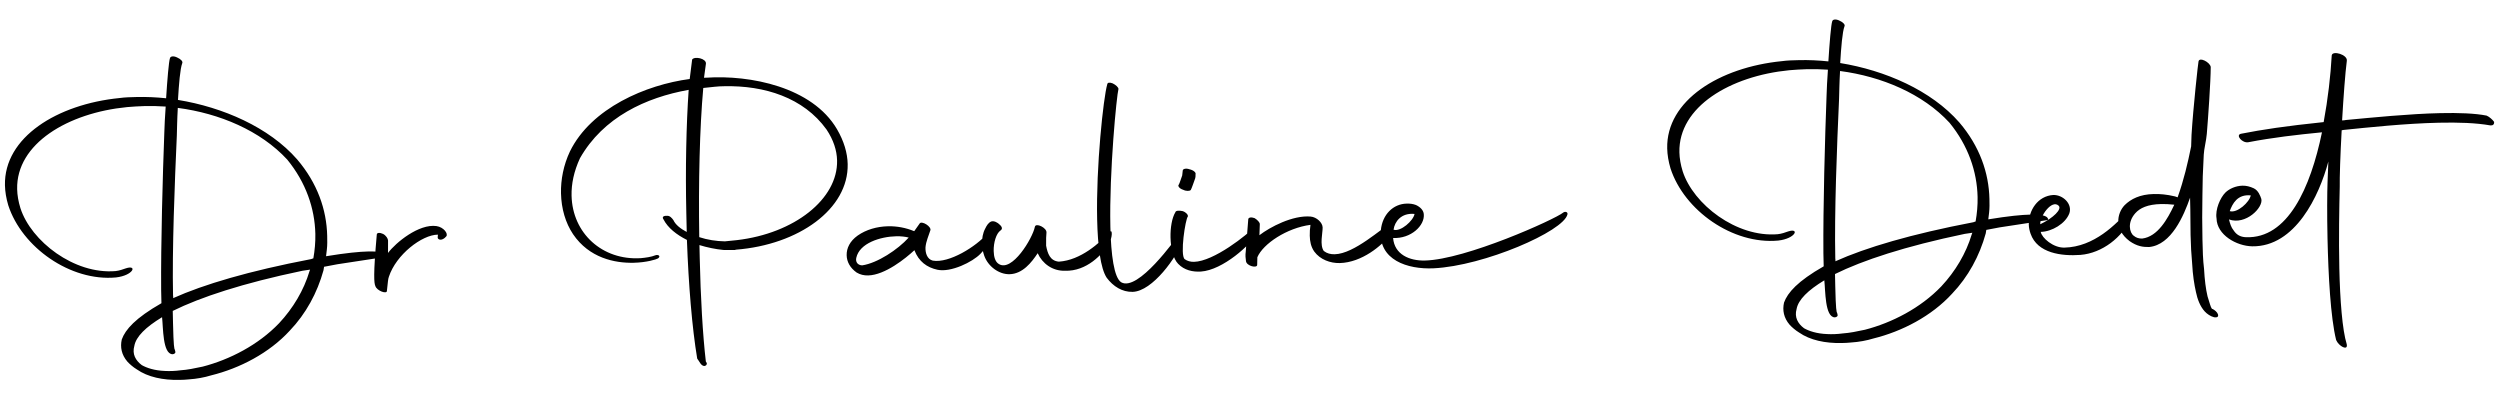 <svg xmlns="http://www.w3.org/2000/svg" fill="none" height="51" viewBox="0 0 314 51" width="314"><path d="m22.887 7.938c.116-.203-.172-.516-.616-.707-.445-.23-.844-.181-.919.06-.151.403-.34 2.728-.488 5.052-1.243-.132-2.485-.185-3.684-.158-.76.017-1.48.033-2.158.128-7.825.774-14.534 4.924-14.4 10.962.018.8.156 1.637.416 2.511 1.718 5.283 7.815 9.589 13.524 9.062 2.195-.249 2.725-1.621 1.255-1.148-.357.128-.834.299-1.312.349-5.192.435-10.606-3.766-11.938-7.897-.259-.835-.396-1.632-.413-2.391-.127-5.719 6.389-9.584 13.815-10.309.719-.056 1.438-.112 2.198-.129.88-.019 1.76.001 2.642.061-.092 1.242-.146 2.444-.169 3.205-.203 5.286-.447 14.133-.4 19.854l.036 1.64c-3.279 1.873-4.528 3.301-4.98 4.552-.219.965-.037 1.921.702 2.785.287.314.736.704 1.182.974 1.382.97 3.311 1.367 5.351 1.322.4-.009.8-.018 1.199-.067.959-.061 1.955-.243 2.789-.502 3.581-.88 7.3-2.803 9.878-5.62 2.033-2.126 3.455-4.758 4.233-7.576l.07-.442 1.673-.317 5.822-.889c.319-.047.358-.088.152-.363-.204-.196-.689-.385-2.088-.354-1.12.025-2.757.181-5.308.598l.101-.843c.068-.562.054-1.161.042-1.721-.073-3.279-1.227-6.614-3.774-9.599-3.531-4.043-9.348-6.554-14.969-7.47.117-1.963.273-3.927.538-4.613zm13.192 12.11c2.344 2.869 3.457 6.125 3.528 9.324.023 1.04-.074 2.082-.252 3.086l-.04.001-.238.085c-7.809 1.494-13.493 3.18-17.335 4.906.037-.121-.005-.24-.008-.36-.126-5.679.207-14.128.475-20.055.025-.681.036-2.001.123-3.483 5.216.684 10.386 2.85 13.748 6.497zm-14.421 24.446c.24-.005.436-.17.352-.368l-.044-.199c-.082-.078-.17-.436-.234-3.316l-.035-1.56c3.483-1.718 8.765-3.475 16.292-5.043l.957-.141-.075.202c-.708 2.376-2.057 4.647-3.816 6.526-2.62 2.739-6.22 4.579-9.601 5.454-1.035.223-1.911.403-2.79.462-.678.095-1.398.111-1.919.083-1.361-.05-2.329-.388-2.937-.735-.773-.583-1.231-1.373-.934-2.42.214-1.165 1.428-2.352 3.481-3.598.148 1.277.062 4.6 1.304 4.652zm25.488-8.567c.173.596 1.504 1.087 1.453.568.134-1.163.129-1.403.242-1.726.899-2.781 4.164-5.294 6.164-5.298l-.033.321c-.033.321.532.548 1.078-.104.273-.326-.306-1.153-1.229-1.293-2.207-.311-5.115 2.074-6.087 3.376l.005-1.56c-.005-.24-.254-.634-.619-.827-.404-.191-.804-.182-.798.098-.448 5.051-.345 6.089-.177 6.446zm40.419 9.106c.288.354.46.91.901.94.239-.045.316-.167.312-.367l-.124-.197c-.395-3.392-.66-8.107-.768-12.986l-.036-1.64c.967.299 2.012.515 3.014.613l1.44.008.119-.043c7.908-.616 14.17-5.115 14.045-10.754-.031-1.4-.464-2.87-1.338-4.372-3.119-5.332-10.954-6.839-16.387-6.478l-.32.007.241-1.766c.066-.642-1.422-.969-1.732-.522l-.306 2.447c-5.465.721-12.362 3.635-15.042 9.096-.803 1.698-1.162 3.547-1.123 5.266.043 1.92.562 3.708 1.514 5.128 2.027 2.996 5.242 3.645 7.602 3.592 1.64-.036 2.871-.424 3.069-.548.394-.289.028-.521-.329-.393-.515.211-1.234.307-1.833.361-4.834.307-8.591-3.13-8.696-7.849-.033-1.48.292-3.047 1.056-4.705 2.927-5.146 8.273-7.625 13.653-8.585-.303 4.368-.42 9.932-.297 15.45l.053 2.399c-.81-.422-1.421-.929-1.673-1.483-.165-.236-.453-.59-.812-.542-.481-.029-.636.174-.43.45.544 1.068 1.643 1.924 2.938 2.575.205 5.637.645 11.028 1.291 14.895zm16.246-28.767c.869 1.301 1.298 2.612 1.326 3.892.108 4.839-5.358 9.161-12.581 10.002l-1.517.154c-1.041-.017-2.205-.191-3.212-.529-.111-6.799.054-13.805.504-18.736l1.437-.152c.399-.049.799-.058 1.199-.067 5.039-.112 9.954 1.419 12.844 5.436zm3.778 17.961c.446.27.928.38 1.448.368 2.12-.047 4.714-2.145 5.811-3.17.552 1.428 1.569 2.166 2.896 2.456 1.688.363 4.419-.978 5.397-2 2.15-2.248 1.528-3.235.864-2.54-1.405 1.632-4.799 3.747-6.847 3.393-.724-.184-.942-.979-.917-1.66.063-.761.407-1.489.594-2.094.269-.486-1.11-1.336-1.34-.89l-.66.935-.04.001c-1.009-.418-2.134-.633-3.254-.608-1.4.031-2.751.421-3.815 1.165-.985.702-1.405 1.591-1.386 2.471.019.84.436 1.591 1.249 2.173zm.7-.896c-.601-.027-.85-.461-.741-.944.399-1.849 3.022-2.668 5.021-2.712.6-.013 1.162.054 1.564.165-1.367 1.511-3.93 3.208-5.844 3.49zm18.502 1.11c1.64-.036 2.769-1.462 3.543-2.639.589 1.307 1.85 2.24 3.41 2.205 2.762.099 4.754-2.106 5.526-3.363.463-.77.477-1.971.127-1.483-1.29 1.349-3.642 3.522-6.399 3.703-1.122-.095-1.424-1.049-1.605-2.005-.016-.72.01-1.361.044-1.641.066-.602-1.349-1.29-1.457-.728-.288 1.447-2.873 5.745-4.538 4.662-.446-.27-.62-.906-.636-1.626-.023-1.04.311-2.208.863-2.58.198-.124.272-.366-.055-.679-.328-.353-.772-.543-1.09-.456-.357.128-.589.493-.78.898-.308.567-.413 1.249-.399 1.889.012.52.103 1.038.274 1.514.47 1.35 1.853 2.359 3.172 2.33zm15.453 2.218c2.52-.056 5.623-4.446 6.299-6.461.149-.483.047-1.481-.341-.913-.583.773-5.277 7.399-7.385 6.165-.893-.58-1.276-3.413-1.355-6.972-.153-6.918.794-16.542 1.017-17.307-.005-.2-.332-.513-.736-.704-.404-.151-.643-.106-.677.135-.483 1.691-1.412 10.314-1.265 16.952.074 3.319.417 6.152 1.203 7.335.825 1.102 1.961 1.797 3.24 1.768zm5.726-3.528c.779.823 1.864 1.039 2.863.977 2.756-.181 6.325-3.421 7.054-4.838.461-.89.055-1.121-.101-.958-1.173 1.226-5.341 4.52-7.821 4.575-.439.01-.842-.101-1.167-.334-.612-.507.088-5.043.401-5.37.035-.201-.212-.515-.655-.666-.483-.109-.882-.06-.917.14-.425.69-.638 1.935-.61 3.174.029 1.32.339 2.673.953 3.3zm.634-9.296c.365.192.845.181.961.019.116-.203.416-1.089.491-1.291.115-.243.109-.523.105-.682.076-.202-.251-.515-.774-.623-.403-.151-.841-.061-.836.179l-.067.602c-.075.202-.337 1.008-.415 1.129-.196.164.052.519.535.668zm7.889 8.947c.054.639 1.462.968 1.41.449l.02-.921c.723-1.696 3.719-3.683 6.671-4.069-.069.482-.099.922-.089 1.362.016.72.151 1.397.564 1.988.743 1.024 2.033 1.475 3.193 1.45 2.799-.062 5.351-2.239 6.284-3.5.583-.773.403-1.649.245-1.566-1.265.668-4.674 3.905-7.154 3.96-.52.012-.962-.099-1.369-.41-.537-.748-.131-2.278-.146-2.958-.013-.6-.749-1.304-1.511-1.367-2.244-.19-5.092 1.313-6.429 2.343l.05-1.361c.034-.241-.334-.593-.658-.786-.403-.151-.802-.102-.796.178l-.311 4.008c-.07.482-.021.881.026 1.2zm23.565.917c6.315-.3 16.341-4.644 16.814-6.775.073-.322-.329-.393-.525-.228-1.061.864-12.272 5.914-17.39 6.027-1.92.043-3.818-.755-3.984-2.832 2.243.11 4.006-1.569 3.854-3.006-.051-.479-.419-.871-.986-1.138-.403-.151-.764-.183-1.164-.174-1.679.037-3.051 1.348-3.246 3.353-.317 3.728 3.35 4.927 6.627 4.774zm-2.392-6.829c-.141.843-1.75 2.279-2.636 1.979.137-1.003.952-2.142 2.636-1.979zm54-23.564c.115-.203-.172-.516-.616-.707-.445-.23-.844-.181-.919.06-.151.403-.34 2.728-.488 5.052-1.243-.132-2.485-.185-3.684-.158-.76.017-1.48.033-2.158.128-7.825.774-14.535 4.924-14.401 10.962.018.8.157 1.637.416 2.511 1.718 5.283 7.815 9.589 13.525 9.062 2.195-.249 2.724-1.621 1.254-1.148-.357.128-.833.299-1.312.349-5.192.435-10.606-3.766-11.938-7.897-.259-.835-.397-1.632-.413-2.391-.127-5.719 6.389-9.584 13.814-10.309.719-.056 1.438-.112 2.198-.129.88-.02 1.76.001 2.642.061-.092 1.242-.146 2.444-.169 3.205-.203 5.286-.447 14.133-.4 19.854l.037 1.64c-3.28 1.873-4.528 3.301-4.981 4.552-.218.965-.037 1.921.702 2.785.287.314.736.704 1.182.974 1.382.97 3.311 1.367 5.351 1.322.4-.009.8-.018 1.199-.067.959-.061 1.955-.243 2.789-.502 3.582-.88 7.3-2.803 9.878-5.62 2.033-2.126 3.455-4.758 4.233-7.576l.07-.442 1.674-.317 5.821-.889c.319-.047.359-.088.152-.363-.204-.196-.688-.385-2.088-.354-1.12.025-2.757.181-5.308.598l.101-.843c.068-.562.055-1.161.042-1.721-.073-3.279-1.227-6.614-3.774-9.599-3.53-4.043-9.347-6.554-14.969-7.47.116-1.963.273-3.927.538-4.613zm13.192 12.11c2.344 2.869 3.456 6.125 3.527 9.324.023 1.04-.074 2.082-.251 3.086l-.04.001-.238.085c-7.809 1.494-13.493 3.18-17.336 4.906.037-.121-.005-.24-.008-.36-.126-5.679.207-14.128.475-20.055.025-.681.036-2.001.123-3.484 5.217.684 10.386 2.85 13.748 6.497zm-14.422 24.446c.24-.005.437-.17.352-.368l-.044-.199c-.082-.078-.17-.436-.234-3.316l-.034-1.56c3.482-1.718 8.765-3.475 16.292-5.043l.957-.141-.076.202c-.707 2.376-2.057 4.647-3.816 6.526-2.62 2.739-6.22 4.579-9.601 5.454-1.036.223-1.912.403-2.791.462-.678.095-1.398.111-1.918.083-1.362-.05-2.33-.388-2.937-.735-.773-.583-1.231-1.373-.934-2.42.214-1.165 1.428-2.352 3.481-3.598.148 1.277.062 4.6 1.303 4.652zm30.866-7.846c2.755-.221 5.271-2.237 6.34-4.582.535-1.132.674-2.055-.224-1.075-1.641 1.797-4.378 4.658-8.137 4.742-1.4.031-2.828-1.218-2.965-1.975 1.4-.031 3.098-1.029 3.59-2.32.414-1.169-.772-2.343-2.012-2.316-1.958.123-3.118 1.95-3.079 3.709.009.4.098.798.226 1.155.855 2.462 3.904 2.834 6.261 2.662zm-2.738-6.181c.45.43-.646 1.535-2.309 2.332-.062-.999 1.45-3.153 2.309-2.332zm19.521 14.01c.441.07.598-.093.471-.41-.085-.238-.412-.511-.654-.626l-.04.001-.082-.078c-.124-.197-.255-.674-.514-1.509-.22-.915-.366-2.112-.436-3.431-.145-1.157-.173-2.397-.202-3.716-.04-1.8-.042-3.68-.004-5.561.007-1.52.052-3.082.168-5.085.025-.681.32-1.808.382-2.609.158-1.884.493-6.612.493-8.413-.093-.598-1.429-1.289-1.535-.686-.038.081-.671 5.816-.876 9.222l-.048 1.441c-.433 2.13-.907 4.181-1.698 6.399l-.323-.113c-1.086-.256-1.888-.318-2.687-.3-1.72.038-2.867.624-3.65 1.401-.508.531-.812 1.298-.795 2.058.019.84.438 1.711 1.415 2.449.935.659 1.697.762 2.457.746 2.795-.262 4.354-3.938 5.144-6.196l.032 1.44c.024 1.08.009 2.2.032 3.24.028 1.28.096 2.518.201 3.636.07 1.359.257 2.595.478 3.55.18.876.52 1.789 1.094 2.416.287.314.734.624 1.177.734zm-9.022-9.882c-.439.01-.762-.103-1.047-.337-.285-.194-.494-.629-.506-1.149-.011-.52.175-1.124.683-1.696.585-.653 1.535-1.114 3.255-1.153.48-.011 1.04.017 1.642.084l-.038.081c-.803 1.698-2.034 3.926-3.989 4.17zm25.583-14.891c-.159.043-.319.047-.479.051.174-2.965.388-5.93.594-7.495.103-.762-1.79-1.321-1.896-.678-.143 2.564-.478 5.492-1.014 8.385-4.83.507-7.661.93-10.41 1.471-.676.175.186 1.196.944 1.059 3.067-.588 6.06-.935 9.254-1.246-1.445 6.994-4.304 13.379-9.55 13.175-.721-.024-1.208-.333-1.539-.846-.329-.393-.459-.87-.591-1.387 2.097.754 4.328-1.496 4.064-2.571-.129-.397-.384-1.072-.95-1.339-.485-.229-.968-.339-1.408-.329-.879.019-1.671.397-2.141.848-.666.655-1.313 2.15-1.128 3.266.046 2.079 2.517 3.465 4.479 3.502 5.403.08 8.421-6.348 9.566-10.655l-.103 2.603c-.05 1.321-.07 4.043-.003 7.082.102 4.559.38 9.914 1.083 12.739.338.793 1.512 1.407 1.332.531-.559-1.788-.844-5.583-.931-9.542-.083-3.719-.01-7.642.052-10.244-.024-1.08.072-4.003.243-7.087.08-.002.159-.044.239-.045 3.034-.307 7.704-.811 11.983-.906 2.399-.053 4.642.017 6.449.337.321.033.517-.132.47-.451-.165-.236-.574-.627-.937-.779-1.447-.288-3.529-.362-5.809-.311-3.919.087-8.47.548-11.863.863zm-11.953 9.467c-.142.843-1.71 2.279-2.637 1.979.339-.928.953-2.142 2.637-1.979z" fill="#000"></path></svg>